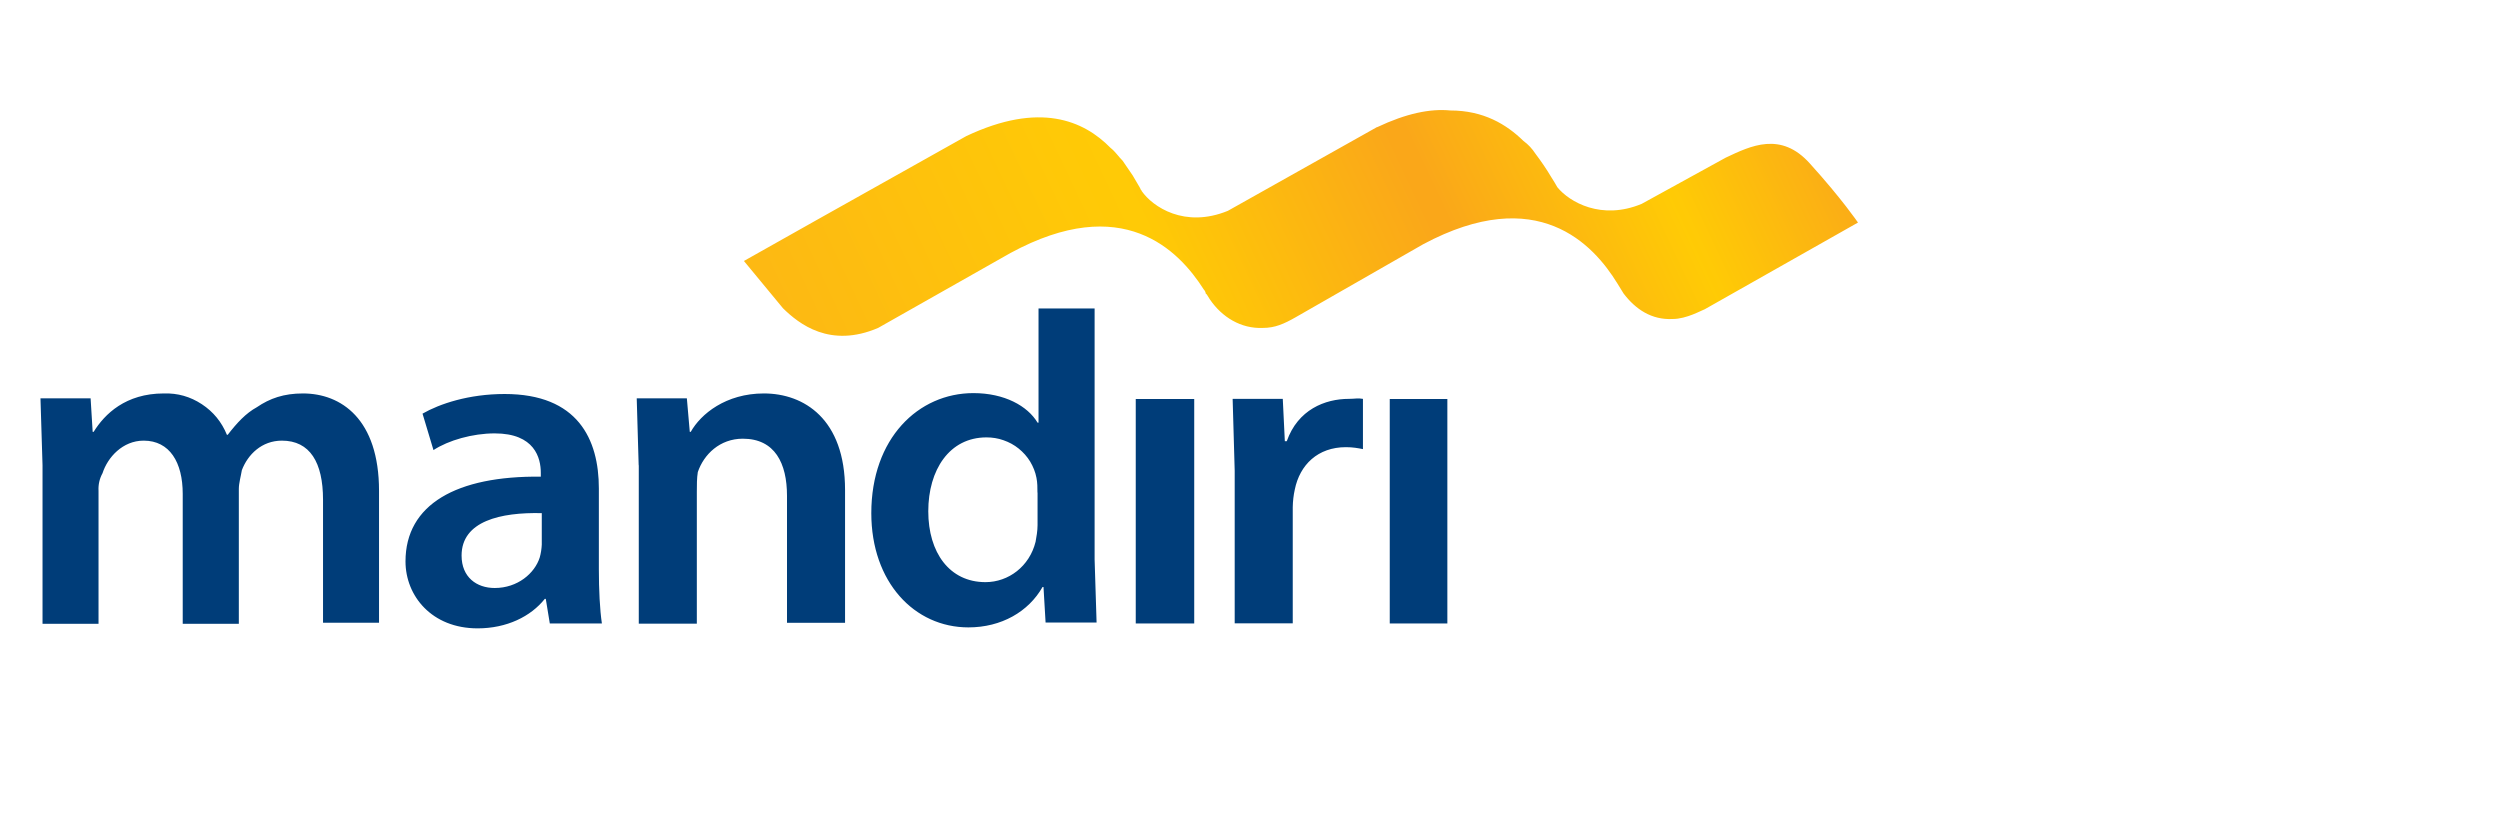 <?xml version="1.0" encoding="UTF-8"?> <svg xmlns="http://www.w3.org/2000/svg" xmlns:xlink="http://www.w3.org/1999/xlink" width="120" zoomAndPan="magnify" viewBox="0 0 90 30" height="40" preserveAspectRatio="xMidYMid meet" version="1.0"><defs><clipPath id="936f87b907"><path d="M 1.453 11 L 53 11 L 53 22.617 L 1.453 22.617 Z M 1.453 11 " clip-rule="nonzero"></path></clipPath><clipPath id="129517667e"><path d="M 26 3.902 L 67 3.902 L 67 13 L 26 13 Z M 26 3.902 " clip-rule="nonzero"></path></clipPath><clipPath id="cca48abe07"><path d="M 49.574 4.574 L 44.203 7.59 C 42.648 8.227 41.496 7.445 41.102 6.879 C 41.102 6.844 41.062 6.844 41.062 6.809 L 41.027 6.742 L 40.777 6.316 L 40.414 5.785 C 40.27 5.645 40.16 5.465 39.98 5.324 C 39.008 4.332 37.422 3.656 34.789 4.898 L 29.488 7.871 L 26.781 9.395 L 28.188 11.098 C 28.766 11.664 29.883 12.547 31.613 11.805 L 36.375 9.109 C 40.418 6.914 42.434 9.004 43.336 10.422 C 43.375 10.457 43.406 10.531 43.406 10.566 L 43.445 10.602 L 43.555 10.777 C 43.988 11.414 44.672 11.84 45.465 11.805 C 45.895 11.805 46.219 11.664 46.656 11.414 L 51.234 8.793 C 55.348 6.594 57.363 8.793 58.23 10.211 L 58.449 10.566 C 58.879 11.133 59.457 11.523 60.215 11.484 C 60.719 11.484 61.262 11.168 61.371 11.133 L 66.887 8.012 C 66.887 8.012 66.309 7.16 65.156 5.887 C 64.109 4.719 63.027 5.25 62.125 5.676 L 59.098 7.34 C 57.652 7.941 56.5 7.273 56.066 6.742 C 56.031 6.672 55.996 6.633 55.961 6.562 L 55.852 6.387 C 55.676 6.09 55.484 5.809 55.277 5.535 C 55.16 5.355 55.016 5.199 54.844 5.074 C 54.23 4.473 53.402 3.977 52.211 3.977 C 51.492 3.906 50.625 4.082 49.578 4.578 Z M 49.574 4.574 " clip-rule="nonzero"></path></clipPath><linearGradient x1="15.335" gradientTransform="matrix(2.495, 0, 0, 2.495, -9.498, -5.452)" y1="8.907" x2="29.832" gradientUnits="userSpaceOnUse" y2="2.092" id="9436ece763"><stop stop-opacity="1" stop-color="rgb(99.199%, 72.499%, 7.5%)" offset="0"></stop><stop stop-opacity="1" stop-color="rgb(99.199%, 72.499%, 7.5%)" offset="0.031"></stop><stop stop-opacity="1" stop-color="rgb(99.21%, 72.601%, 7.42%)" offset="0.047"></stop><stop stop-opacity="1" stop-color="rgb(99.24%, 72.871%, 7.211%)" offset="0.062"></stop><stop stop-opacity="1" stop-color="rgb(99.278%, 73.206%, 6.952%)" offset="0.078"></stop><stop stop-opacity="1" stop-color="rgb(99.316%, 73.541%, 6.693%)" offset="0.092"></stop><stop stop-opacity="1" stop-color="rgb(99.336%, 73.709%, 6.563%)" offset="0.094"></stop><stop stop-opacity="1" stop-color="rgb(99.355%, 73.875%, 6.433%)" offset="0.109"></stop><stop stop-opacity="1" stop-color="rgb(99.391%, 74.211%, 6.174%)" offset="0.125"></stop><stop stop-opacity="1" stop-color="rgb(99.429%, 74.545%, 5.914%)" offset="0.141"></stop><stop stop-opacity="1" stop-color="rgb(99.467%, 74.881%, 5.653%)" offset="0.156"></stop><stop stop-opacity="1" stop-color="rgb(99.504%, 75.215%, 5.394%)" offset="0.172"></stop><stop stop-opacity="1" stop-color="rgb(99.542%, 75.551%, 5.135%)" offset="0.188"></stop><stop stop-opacity="1" stop-color="rgb(99.58%, 75.885%, 4.875%)" offset="0.203"></stop><stop stop-opacity="1" stop-color="rgb(99.619%, 76.221%, 4.616%)" offset="0.219"></stop><stop stop-opacity="1" stop-color="rgb(99.655%, 76.556%, 4.356%)" offset="0.234"></stop><stop stop-opacity="1" stop-color="rgb(99.693%, 76.891%, 4.097%)" offset="0.25"></stop><stop stop-opacity="1" stop-color="rgb(99.731%, 77.226%, 3.838%)" offset="0.266"></stop><stop stop-opacity="1" stop-color="rgb(99.77%, 77.56%, 3.578%)" offset="0.281"></stop><stop stop-opacity="1" stop-color="rgb(99.806%, 77.896%, 3.319%)" offset="0.297"></stop><stop stop-opacity="1" stop-color="rgb(99.844%, 78.23%, 3.059%)" offset="0.312"></stop><stop stop-opacity="1" stop-color="rgb(99.883%, 78.566%, 2.8%)" offset="0.328"></stop><stop stop-opacity="1" stop-color="rgb(99.921%, 78.9%, 2.541%)" offset="0.344"></stop><stop stop-opacity="1" stop-color="rgb(99.942%, 79.143%, 2.312%)" offset="0.375"></stop><stop stop-opacity="1" stop-color="rgb(99.915%, 78.989%, 2.344%)" offset="0.379"></stop><stop stop-opacity="1" stop-color="rgb(99.884%, 78.76%, 2.473%)" offset="0.383"></stop><stop stop-opacity="1" stop-color="rgb(99.852%, 78.531%, 2.603%)" offset="0.387"></stop><stop stop-opacity="1" stop-color="rgb(99.82%, 78.302%, 2.733%)" offset="0.391"></stop><stop stop-opacity="1" stop-color="rgb(99.788%, 78.073%, 2.863%)" offset="0.395"></stop><stop stop-opacity="1" stop-color="rgb(99.757%, 77.844%, 2.992%)" offset="0.398"></stop><stop stop-opacity="1" stop-color="rgb(99.725%, 77.614%, 3.122%)" offset="0.402"></stop><stop stop-opacity="1" stop-color="rgb(99.693%, 77.385%, 3.252%)" offset="0.406"></stop><stop stop-opacity="1" stop-color="rgb(99.661%, 77.156%, 3.38%)" offset="0.41"></stop><stop stop-opacity="1" stop-color="rgb(99.631%, 76.927%, 3.51%)" offset="0.414"></stop><stop stop-opacity="1" stop-color="rgb(99.599%, 76.698%, 3.639%)" offset="0.418"></stop><stop stop-opacity="1" stop-color="rgb(99.568%, 76.469%, 3.769%)" offset="0.422"></stop><stop stop-opacity="1" stop-color="rgb(99.536%, 76.241%, 3.899%)" offset="0.426"></stop><stop stop-opacity="1" stop-color="rgb(99.504%, 76.012%, 4.028%)" offset="0.43"></stop><stop stop-opacity="1" stop-color="rgb(99.472%, 75.781%, 4.158%)" offset="0.434"></stop><stop stop-opacity="1" stop-color="rgb(99.442%, 75.552%, 4.288%)" offset="0.438"></stop><stop stop-opacity="1" stop-color="rgb(99.409%, 75.323%, 4.417%)" offset="0.441"></stop><stop stop-opacity="1" stop-color="rgb(99.377%, 75.095%, 4.547%)" offset="0.445"></stop><stop stop-opacity="1" stop-color="rgb(99.345%, 74.866%, 4.675%)" offset="0.449"></stop><stop stop-opacity="1" stop-color="rgb(99.315%, 74.637%, 4.805%)" offset="0.453"></stop><stop stop-opacity="1" stop-color="rgb(99.283%, 74.408%, 4.935%)" offset="0.457"></stop><stop stop-opacity="1" stop-color="rgb(99.252%, 74.179%, 5.064%)" offset="0.461"></stop><stop stop-opacity="1" stop-color="rgb(99.22%, 73.95%, 5.194%)" offset="0.465"></stop><stop stop-opacity="1" stop-color="rgb(99.188%, 73.721%, 5.324%)" offset="0.469"></stop><stop stop-opacity="1" stop-color="rgb(99.156%, 73.491%, 5.453%)" offset="0.473"></stop><stop stop-opacity="1" stop-color="rgb(99.126%, 73.262%, 5.583%)" offset="0.477"></stop><stop stop-opacity="1" stop-color="rgb(99.094%, 73.033%, 5.713%)" offset="0.48"></stop><stop stop-opacity="1" stop-color="rgb(99.062%, 72.804%, 5.843%)" offset="0.484"></stop><stop stop-opacity="1" stop-color="rgb(99.03%, 72.575%, 5.971%)" offset="0.488"></stop><stop stop-opacity="1" stop-color="rgb(98.999%, 72.346%, 6.1%)" offset="0.492"></stop><stop stop-opacity="1" stop-color="rgb(98.967%, 72.118%, 6.23%)" offset="0.496"></stop><stop stop-opacity="1" stop-color="rgb(98.935%, 71.889%, 6.36%)" offset="0.5"></stop><stop stop-opacity="1" stop-color="rgb(98.903%, 71.658%, 6.49%)" offset="0.504"></stop><stop stop-opacity="1" stop-color="rgb(98.872%, 71.429%, 6.619%)" offset="0.508"></stop><stop stop-opacity="1" stop-color="rgb(98.84%, 71.201%, 6.749%)" offset="0.512"></stop><stop stop-opacity="1" stop-color="rgb(98.81%, 70.972%, 6.879%)" offset="0.516"></stop><stop stop-opacity="1" stop-color="rgb(98.778%, 70.743%, 7.007%)" offset="0.52"></stop><stop stop-opacity="1" stop-color="rgb(98.746%, 70.514%, 7.137%)" offset="0.523"></stop><stop stop-opacity="1" stop-color="rgb(98.714%, 70.285%, 7.266%)" offset="0.527"></stop><stop stop-opacity="1" stop-color="rgb(98.683%, 70.056%, 7.396%)" offset="0.531"></stop><stop stop-opacity="1" stop-color="rgb(98.651%, 69.826%, 7.526%)" offset="0.535"></stop><stop stop-opacity="1" stop-color="rgb(98.619%, 69.597%, 7.655%)" offset="0.539"></stop><stop stop-opacity="1" stop-color="rgb(98.587%, 69.368%, 7.785%)" offset="0.543"></stop><stop stop-opacity="1" stop-color="rgb(98.557%, 69.139%, 7.915%)" offset="0.547"></stop><stop stop-opacity="1" stop-color="rgb(98.524%, 68.91%, 8.044%)" offset="0.551"></stop><stop stop-opacity="1" stop-color="rgb(98.494%, 68.681%, 8.174%)" offset="0.555"></stop><stop stop-opacity="1" stop-color="rgb(98.462%, 68.452%, 8.302%)" offset="0.559"></stop><stop stop-opacity="1" stop-color="rgb(98.43%, 68.224%, 8.432%)" offset="0.562"></stop><stop stop-opacity="1" stop-color="rgb(98.398%, 67.993%, 8.562%)" offset="0.566"></stop><stop stop-opacity="1" stop-color="rgb(98.367%, 67.764%, 8.691%)" offset="0.57"></stop><stop stop-opacity="1" stop-color="rgb(98.335%, 67.535%, 8.821%)" offset="0.574"></stop><stop stop-opacity="1" stop-color="rgb(98.303%, 67.307%, 8.951%)" offset="0.578"></stop><stop stop-opacity="1" stop-color="rgb(98.271%, 67.078%, 9.081%)" offset="0.582"></stop><stop stop-opacity="1" stop-color="rgb(98.241%, 66.849%, 9.21%)" offset="0.586"></stop><stop stop-opacity="1" stop-color="rgb(98.209%, 66.62%, 9.34%)" offset="0.59"></stop><stop stop-opacity="1" stop-color="rgb(98.178%, 66.391%, 9.47%)" offset="0.594"></stop><stop stop-opacity="1" stop-color="rgb(98.146%, 66.161%, 9.598%)" offset="0.598"></stop><stop stop-opacity="1" stop-color="rgb(98.114%, 65.932%, 9.727%)" offset="0.602"></stop><stop stop-opacity="1" stop-color="rgb(98.082%, 65.703%, 9.857%)" offset="0.605"></stop><stop stop-opacity="1" stop-color="rgb(98.051%, 65.474%, 9.987%)" offset="0.609"></stop><stop stop-opacity="1" stop-color="rgb(98.071%, 65.623%, 9.903%)" offset="0.625"></stop><stop stop-opacity="1" stop-color="rgb(98.131%, 66.058%, 9.657%)" offset="0.629"></stop><stop stop-opacity="1" stop-color="rgb(98.17%, 66.344%, 9.496%)" offset="0.633"></stop><stop stop-opacity="1" stop-color="rgb(98.21%, 66.628%, 9.334%)" offset="0.637"></stop><stop stop-opacity="1" stop-color="rgb(98.25%, 66.913%, 9.174%)" offset="0.641"></stop><stop stop-opacity="1" stop-color="rgb(98.288%, 67.198%, 9.012%)" offset="0.645"></stop><stop stop-opacity="1" stop-color="rgb(98.328%, 67.484%, 8.852%)" offset="0.648"></stop><stop stop-opacity="1" stop-color="rgb(98.367%, 67.767%, 8.69%)" offset="0.652"></stop><stop stop-opacity="1" stop-color="rgb(98.407%, 68.053%, 8.528%)" offset="0.656"></stop><stop stop-opacity="1" stop-color="rgb(98.445%, 68.338%, 8.366%)" offset="0.66"></stop><stop stop-opacity="1" stop-color="rgb(98.485%, 68.623%, 8.206%)" offset="0.664"></stop><stop stop-opacity="1" stop-color="rgb(98.524%, 68.909%, 8.044%)" offset="0.668"></stop><stop stop-opacity="1" stop-color="rgb(98.564%, 69.194%, 7.884%)" offset="0.672"></stop><stop stop-opacity="1" stop-color="rgb(98.602%, 69.478%, 7.722%)" offset="0.676"></stop><stop stop-opacity="1" stop-color="rgb(98.642%, 69.763%, 7.561%)" offset="0.68"></stop><stop stop-opacity="1" stop-color="rgb(98.682%, 70.049%, 7.399%)" offset="0.684"></stop><stop stop-opacity="1" stop-color="rgb(98.721%, 70.334%, 7.239%)" offset="0.688"></stop><stop stop-opacity="1" stop-color="rgb(98.759%, 70.619%, 7.077%)" offset="0.691"></stop><stop stop-opacity="1" stop-color="rgb(98.799%, 70.905%, 6.917%)" offset="0.695"></stop><stop stop-opacity="1" stop-color="rgb(98.839%, 71.188%, 6.755%)" offset="0.699"></stop><stop stop-opacity="1" stop-color="rgb(98.878%, 71.474%, 6.595%)" offset="0.703"></stop><stop stop-opacity="1" stop-color="rgb(98.918%, 71.759%, 6.433%)" offset="0.707"></stop><stop stop-opacity="1" stop-color="rgb(98.958%, 72.044%, 6.271%)" offset="0.711"></stop><stop stop-opacity="1" stop-color="rgb(98.996%, 72.33%, 6.11%)" offset="0.715"></stop><stop stop-opacity="1" stop-color="rgb(99.036%, 72.615%, 5.949%)" offset="0.719"></stop><stop stop-opacity="1" stop-color="rgb(99.075%, 72.899%, 5.788%)" offset="0.723"></stop><stop stop-opacity="1" stop-color="rgb(99.115%, 73.184%, 5.627%)" offset="0.727"></stop><stop stop-opacity="1" stop-color="rgb(99.153%, 73.47%, 5.466%)" offset="0.73"></stop><stop stop-opacity="1" stop-color="rgb(99.193%, 73.755%, 5.304%)" offset="0.734"></stop><stop stop-opacity="1" stop-color="rgb(99.232%, 74.039%, 5.142%)" offset="0.738"></stop><stop stop-opacity="1" stop-color="rgb(99.272%, 74.324%, 4.982%)" offset="0.742"></stop><stop stop-opacity="1" stop-color="rgb(99.31%, 74.609%, 4.82%)" offset="0.746"></stop><stop stop-opacity="1" stop-color="rgb(99.35%, 74.895%, 4.66%)" offset="0.75"></stop><stop stop-opacity="1" stop-color="rgb(99.39%, 75.18%, 4.498%)" offset="0.754"></stop><stop stop-opacity="1" stop-color="rgb(99.429%, 75.465%, 4.337%)" offset="0.758"></stop><stop stop-opacity="1" stop-color="rgb(99.467%, 75.749%, 4.175%)" offset="0.762"></stop><stop stop-opacity="1" stop-color="rgb(99.507%, 76.035%, 4.015%)" offset="0.766"></stop><stop stop-opacity="1" stop-color="rgb(99.547%, 76.32%, 3.853%)" offset="0.77"></stop><stop stop-opacity="1" stop-color="rgb(99.586%, 76.605%, 3.693%)" offset="0.773"></stop><stop stop-opacity="1" stop-color="rgb(99.625%, 76.891%, 3.531%)" offset="0.777"></stop><stop stop-opacity="1" stop-color="rgb(99.664%, 77.176%, 3.371%)" offset="0.781"></stop><stop stop-opacity="1" stop-color="rgb(99.704%, 77.46%, 3.209%)" offset="0.785"></stop><stop stop-opacity="1" stop-color="rgb(99.744%, 77.745%, 3.047%)" offset="0.789"></stop><stop stop-opacity="1" stop-color="rgb(99.782%, 78.03%, 2.885%)" offset="0.793"></stop><stop stop-opacity="1" stop-color="rgb(99.821%, 78.316%, 2.725%)" offset="0.797"></stop><stop stop-opacity="1" stop-color="rgb(99.861%, 78.6%, 2.563%)" offset="0.801"></stop><stop stop-opacity="1" stop-color="rgb(99.901%, 78.885%, 2.403%)" offset="0.805"></stop><stop stop-opacity="1" stop-color="rgb(99.94%, 79.17%, 2.242%)" offset="0.809"></stop><stop stop-opacity="1" stop-color="rgb(99.98%, 79.456%, 2.08%)" offset="0.812"></stop><stop stop-opacity="1" stop-color="rgb(99.956%, 79.283%, 2.177%)" offset="0.82"></stop><stop stop-opacity="1" stop-color="rgb(99.886%, 78.784%, 2.46%)" offset="0.824"></stop><stop stop-opacity="1" stop-color="rgb(99.841%, 78.459%, 2.644%)" offset="0.828"></stop><stop stop-opacity="1" stop-color="rgb(99.796%, 78.133%, 2.829%)" offset="0.832"></stop><stop stop-opacity="1" stop-color="rgb(99.751%, 77.806%, 3.014%)" offset="0.836"></stop><stop stop-opacity="1" stop-color="rgb(99.706%, 77.48%, 3.197%)" offset="0.84"></stop><stop stop-opacity="1" stop-color="rgb(99.661%, 77.155%, 3.381%)" offset="0.844"></stop><stop stop-opacity="1" stop-color="rgb(99.617%, 76.828%, 3.566%)" offset="0.848"></stop><stop stop-opacity="1" stop-color="rgb(99.573%, 76.501%, 3.751%)" offset="0.852"></stop><stop stop-opacity="1" stop-color="rgb(99.527%, 76.175%, 3.935%)" offset="0.855"></stop><stop stop-opacity="1" stop-color="rgb(99.483%, 75.85%, 4.12%)" offset="0.859"></stop><stop stop-opacity="1" stop-color="rgb(99.437%, 75.523%, 4.305%)" offset="0.863"></stop><stop stop-opacity="1" stop-color="rgb(99.393%, 75.197%, 4.489%)" offset="0.867"></stop><stop stop-opacity="1" stop-color="rgb(99.347%, 74.87%, 4.672%)" offset="0.871"></stop><stop stop-opacity="1" stop-color="rgb(99.303%, 74.545%, 4.857%)" offset="0.875"></stop><stop stop-opacity="1" stop-color="rgb(99.257%, 74.219%, 5.042%)" offset="0.879"></stop><stop stop-opacity="1" stop-color="rgb(99.213%, 73.894%, 5.226%)" offset="0.883"></stop><stop stop-opacity="1" stop-color="rgb(99.167%, 73.567%, 5.411%)" offset="0.887"></stop><stop stop-opacity="1" stop-color="rgb(99.123%, 73.241%, 5.595%)" offset="0.891"></stop><stop stop-opacity="1" stop-color="rgb(99.077%, 72.914%, 5.779%)" offset="0.895"></stop><stop stop-opacity="1" stop-color="rgb(99.033%, 72.589%, 5.963%)" offset="0.898"></stop><stop stop-opacity="1" stop-color="rgb(98.987%, 72.263%, 6.148%)" offset="0.902"></stop><stop stop-opacity="1" stop-color="rgb(98.943%, 71.936%, 6.332%)" offset="0.906"></stop><stop stop-opacity="1" stop-color="rgb(98.897%, 71.609%, 6.517%)" offset="0.91"></stop><stop stop-opacity="1" stop-color="rgb(98.853%, 71.284%, 6.702%)" offset="0.914"></stop><stop stop-opacity="1" stop-color="rgb(98.807%, 70.958%, 6.886%)" offset="0.918"></stop><stop stop-opacity="1" stop-color="rgb(98.763%, 70.631%, 7.071%)" offset="0.922"></stop><stop stop-opacity="1" stop-color="rgb(98.717%, 70.305%, 7.254%)" offset="0.926"></stop><stop stop-opacity="1" stop-color="rgb(98.672%, 69.98%, 7.439%)" offset="0.93"></stop><stop stop-opacity="1" stop-color="rgb(98.627%, 69.653%, 7.623%)" offset="0.934"></stop><stop stop-opacity="1" stop-color="rgb(98.582%, 69.327%, 7.808%)" offset="0.938"></stop><stop stop-opacity="1" stop-color="rgb(98.537%, 69%, 7.993%)" offset="0.941"></stop><stop stop-opacity="1" stop-color="rgb(98.492%, 68.675%, 8.177%)" offset="0.945"></stop><stop stop-opacity="1" stop-color="rgb(98.447%, 68.349%, 8.362%)" offset="0.949"></stop><stop stop-opacity="1" stop-color="rgb(98.402%, 68.022%, 8.546%)" offset="0.953"></stop><stop stop-opacity="1" stop-color="rgb(98.357%, 67.696%, 8.73%)" offset="0.957"></stop><stop stop-opacity="1" stop-color="rgb(98.312%, 67.371%, 8.914%)" offset="0.961"></stop><stop stop-opacity="1" stop-color="rgb(98.267%, 67.044%, 9.099%)" offset="0.965"></stop><stop stop-opacity="1" stop-color="rgb(98.222%, 66.718%, 9.283%)" offset="0.969"></stop><stop stop-opacity="1" stop-color="rgb(98.177%, 66.391%, 9.468%)" offset="0.973"></stop><stop stop-opacity="1" stop-color="rgb(98.132%, 66.066%, 9.653%)" offset="0.977"></stop><stop stop-opacity="1" stop-color="rgb(98.087%, 65.739%, 9.837%)" offset="0.98"></stop><stop stop-opacity="1" stop-color="rgb(98.042%, 65.414%, 10.022%)" offset="0.984"></stop><stop stop-opacity="1" stop-color="rgb(98.044%, 65.425%, 10.014%)" offset="0.992"></stop><stop stop-opacity="1" stop-color="rgb(98.09%, 65.762%, 9.824%)" offset="0.996"></stop><stop stop-opacity="1" stop-color="rgb(98.135%, 66.089%, 9.639%)" offset="1"></stop></linearGradient></defs><g clip-path="url(#936f87b907)"><path fill="#003d79" d="M 1.531 16.75 L 1.457 14.34 L 3.262 14.34 L 3.336 15.547 L 3.371 15.547 C 3.766 14.906 4.523 14.164 5.895 14.164 C 6.395 14.148 6.848 14.277 7.266 14.551 C 7.68 14.824 7.98 15.191 8.168 15.652 L 8.199 15.652 C 8.527 15.227 8.852 14.875 9.246 14.66 C 9.715 14.34 10.219 14.164 10.906 14.164 C 12.277 14.164 13.645 15.082 13.645 17.672 L 13.645 22.418 L 11.629 22.418 L 11.629 17.988 C 11.629 16.645 11.156 15.863 10.148 15.863 C 9.426 15.863 8.922 16.359 8.707 16.926 C 8.672 17.141 8.598 17.391 8.598 17.602 L 8.598 22.457 L 6.578 22.457 L 6.578 17.777 C 6.578 16.645 6.109 15.863 5.172 15.863 C 4.414 15.863 3.875 16.465 3.691 17.035 C 3.582 17.234 3.535 17.445 3.547 17.672 L 3.547 22.457 L 1.531 22.457 Z M 21.559 20.496 C 21.559 21.238 21.594 21.945 21.668 22.445 L 19.793 22.445 L 19.648 21.559 L 19.613 21.559 C 19.109 22.195 18.242 22.621 17.195 22.621 C 15.539 22.621 14.598 21.449 14.598 20.211 C 14.598 18.156 16.438 17.125 19.469 17.16 L 19.469 17.02 C 19.469 16.488 19.25 15.602 17.809 15.602 C 17.016 15.602 16.148 15.848 15.605 16.203 L 15.211 14.891 C 15.824 14.539 16.871 14.184 18.168 14.184 C 20.801 14.184 21.559 15.812 21.559 17.586 Z M 19.504 18.473 C 18.023 18.438 16.617 18.758 16.617 20 C 16.617 20.781 17.16 21.168 17.809 21.168 C 18.637 21.168 19.25 20.637 19.43 20.07 C 19.473 19.918 19.496 19.766 19.504 19.609 Z M 22.992 16.75 L 22.922 14.34 L 24.727 14.34 L 24.832 15.547 L 24.867 15.547 C 25.227 14.906 26.129 14.164 27.5 14.164 C 28.941 14.164 30.422 15.082 30.422 17.637 L 30.422 22.422 L 28.332 22.422 L 28.332 17.848 C 28.332 16.68 27.898 15.793 26.742 15.793 C 25.914 15.793 25.336 16.359 25.121 16.996 C 25.086 17.211 25.086 17.457 25.086 17.707 L 25.086 22.453 L 22.996 22.453 L 22.996 16.75 Z M 39.406 11.105 L 39.406 20.141 L 39.477 22.41 L 37.641 22.41 L 37.566 21.133 L 37.531 21.133 C 37.027 22.02 36.051 22.586 34.863 22.586 C 32.918 22.586 31.367 20.957 31.367 18.473 C 31.367 15.781 33.059 14.152 35.043 14.152 C 36.16 14.152 36.992 14.613 37.352 15.215 L 37.387 15.215 L 37.387 11.105 Z M 37.348 17.73 C 37.348 17.555 37.348 17.375 37.312 17.199 C 37.273 16.992 37.195 16.801 37.086 16.617 C 36.977 16.438 36.836 16.281 36.672 16.148 C 36.508 16.016 36.328 15.918 36.125 15.848 C 35.926 15.777 35.723 15.746 35.512 15.746 C 34.176 15.746 33.418 16.918 33.418 18.406 C 33.418 19.891 34.18 20.957 35.477 20.957 C 36.305 20.957 37.062 20.391 37.281 19.504 C 37.312 19.328 37.352 19.117 37.352 18.902 C 37.352 18.938 37.352 17.734 37.352 17.734 Z M 40.887 14.363 L 42.992 14.363 L 42.992 22.445 L 40.887 22.445 Z M 44.449 16.949 L 44.375 14.359 L 46.18 14.359 L 46.254 15.883 L 46.324 15.883 C 46.723 14.75 47.695 14.359 48.562 14.359 C 48.777 14.359 48.887 14.324 49.066 14.359 L 49.066 16.168 C 48.887 16.133 48.703 16.098 48.453 16.098 C 47.441 16.098 46.793 16.734 46.613 17.621 C 46.566 17.832 46.543 18.043 46.539 18.258 L 46.539 22.441 L 44.449 22.441 Z M 50.031 14.363 L 52.105 14.363 L 52.105 22.445 L 50.031 22.445 Z M 50.031 14.363 " fill-opacity="1" fill-rule="nonzero"></path></g><g clip-path="url(#129517667e)"><g clip-path="url(#cca48abe07)"><path fill="url(#9436ece763)" d="M 26.781 3.902 L 26.781 12.547 L 66.887 12.547 L 66.887 3.902 Z M 26.781 3.902 " fill-rule="nonzero"></path></g></g></svg> 